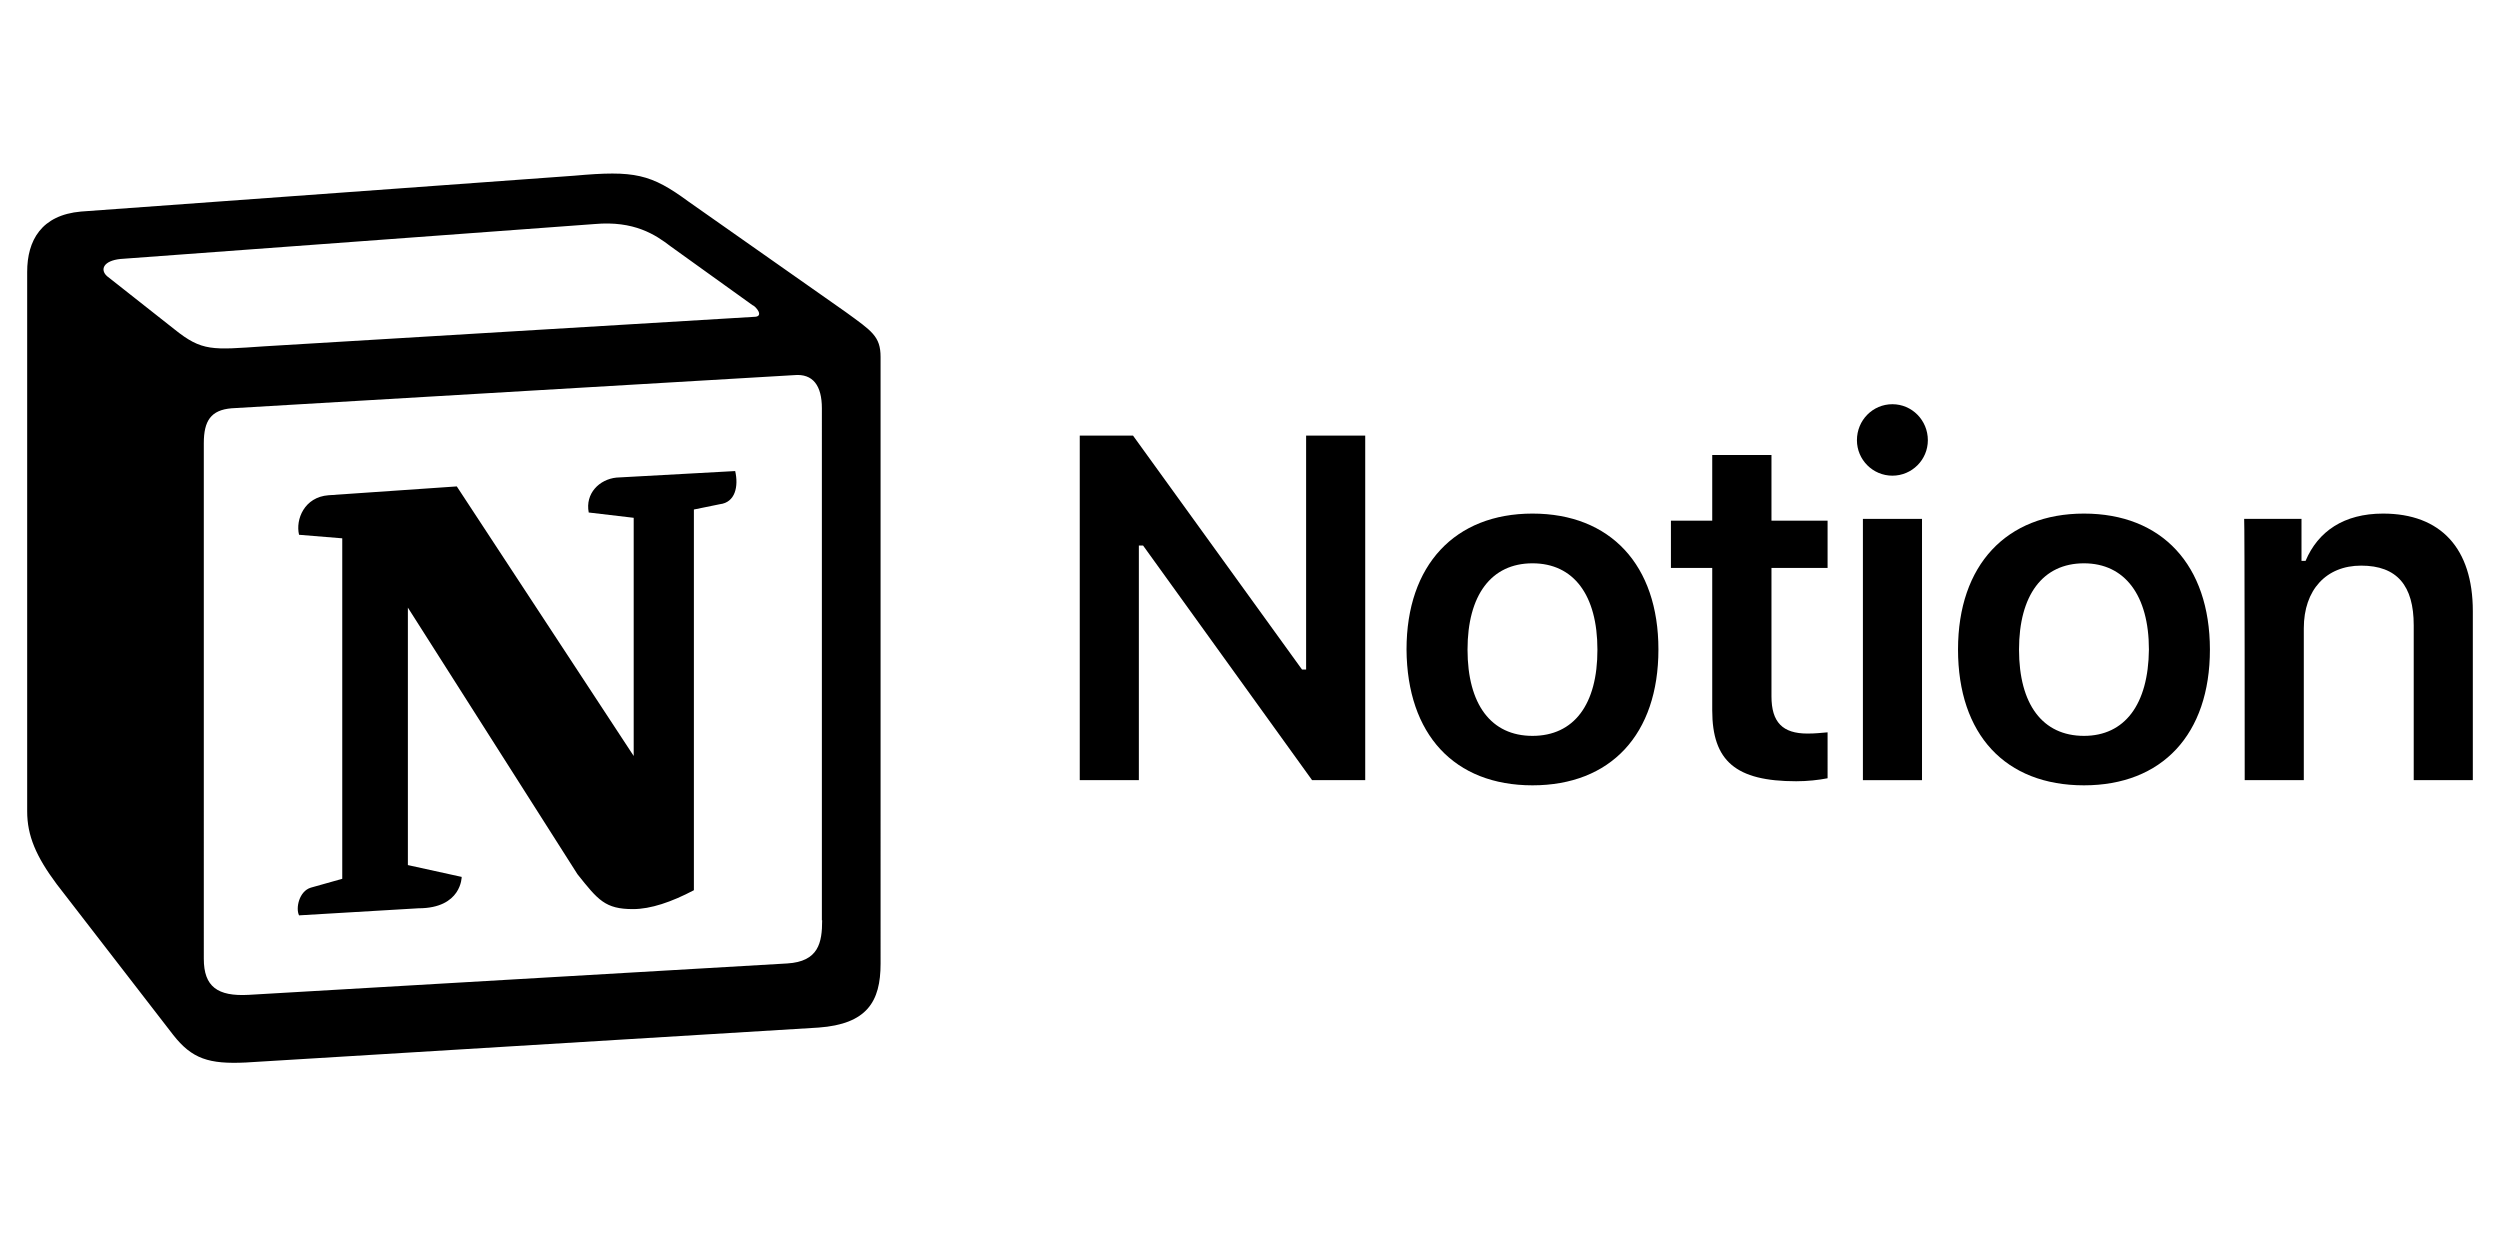 <?xml version="1.0" encoding="utf-8"?>
<!-- Generator: Adobe Illustrator 25.2.3, SVG Export Plug-In . SVG Version: 6.00 Build 0)  -->
<svg version="1.1" id="Layer_1" xmlns="http://www.w3.org/2000/svg" xmlns:xlink="http://www.w3.org/1999/xlink" x="0px" y="0px"
	 viewBox="0 0 184 91" style="enable-background:new 0 0 184 91;" xml:space="preserve">
<g>
	<polygon points="96.13,49.28 95.83,49.28 83.39,32.06 79.47,32.06 79.47,57.42 83.82,57.42 83.82,40.15 84.13,40.15 96.57,57.42 
		100.48,57.42 100.48,32.06 96.13,32.06 	"/>
	<path d="M112.79,37.8c-5.7,0-9.27,3.78-9.27,10c0.04,6.26,3.52,10,9.27,10s9.27-3.74,9.27-10C122.06,41.59,118.53,37.8,112.79,37.8
		z M112.79,54.16c-3.04,0-4.78-2.31-4.78-6.35c0-4,1.74-6.35,4.78-6.35s4.78,2.35,4.78,6.35C117.58,51.85,115.84,54.16,112.79,54.16
		z"/>
	<path d="M153.38,37.8c-5.7,0-9.27,3.78-9.27,10c0,6.26,3.48,10,9.27,10c5.74,0,9.27-3.74,9.27-10
		C162.64,41.59,159.12,37.8,153.38,37.8z M153.38,54.16c-3.04,0-4.78-2.31-4.78-6.35c0-4,1.74-6.35,4.78-6.35
		c3,0,4.78,2.35,4.78,6.35C158.12,51.85,156.38,54.16,153.38,54.16z"/>
	<path d="M139.28,29.75c-1.44,0-2.61,1.17-2.61,2.65c0,1.44,1.17,2.61,2.61,2.61s2.61-1.17,2.61-2.61
		C141.89,30.93,140.72,29.75,139.28,29.75z"/>
	<path d="M175.39,37.8c-2.87,0-4.78,1.3-5.7,3.48h-0.3v-3.09h-4.22c0.04,0,0.04,19.23,0.04,19.23h4.35V46.24
		c0-2.83,1.65-4.61,4.22-4.61c2.65,0,3.87,1.48,3.87,4.39v11.4H182V44.98C182,40.37,179.65,37.8,175.39,37.8z"/>
	<path d="M130.37,33.49h-4.35v4.83h-3.04v3.48h3.04v10.48c0,3.74,1.74,5.22,6.18,5.22c0.83,0,1.65-0.09,2.31-0.22V53.9
		c-0.52,0.04-0.87,0.09-1.48,0.09c-1.83,0-2.65-0.83-2.65-2.74V41.8h4.13v-3.48h-4.13V33.49z"/>
	<rect x="137.11" y="38.19" width="4.35" height="19.23"/>
	<path d="M62.25,22.97l-11.57-8.13c-2.78-2.04-3.96-2.31-8.4-1.91L5.96,15.57C3.04,15.83,2,17.7,2,20.01v39.71
		c0,1.78,0.65,3.31,2.17,5.35l8.57,11.09c1.39,1.78,2.65,2.17,5.35,2.04l42.15-2.57c3.57-0.26,4.57-1.91,4.57-4.7V26.27
		C64.81,24.75,64.16,24.36,62.25,22.97z M12.83,24.23l-4.96-3.91c-0.52-0.48-0.26-1.13,1-1.26l34.89-2.57
		c2.91-0.26,4.48,0.78,5.61,1.65l6,4.31c0.26,0.09,0.91,0.87,0.13,0.87l-36.06,2.17C15.62,25.75,14.88,25.88,12.83,24.23z
		 M60.51,67.73c0,1.65-0.26,3.04-2.57,3.18l-39.63,2.31c-2.31,0.13-3.31-0.61-3.31-2.65V32.62c0-1.65,0.52-2.44,2.04-2.57
		l41.41-2.44c1.39-0.13,2.04,0.78,2.04,2.44V67.73z"/>
	<path d="M45.37,35.15c-1.26,0.13-2.31,1.17-2.04,2.57l3.31,0.39v17.53L33.62,35.8l-9.44,0.65c-1.78,0.13-2.44,1.78-2.17,2.91
		l3.18,0.26v25.06l-2.31,0.65c-0.87,0.26-1.13,1.52-0.87,2.04l8.79-0.52c3.18,0,3.18-2.31,3.18-2.31l-3.96-0.87V44.72L42.5,64.34
		c1.52,1.91,2.04,2.57,4.09,2.57c1.3,0,2.83-0.52,4.48-1.39V37.5l1.91-0.39c1.13-0.13,1.39-1.3,1.13-2.44L45.37,35.15z"/>
</g>
</svg>
